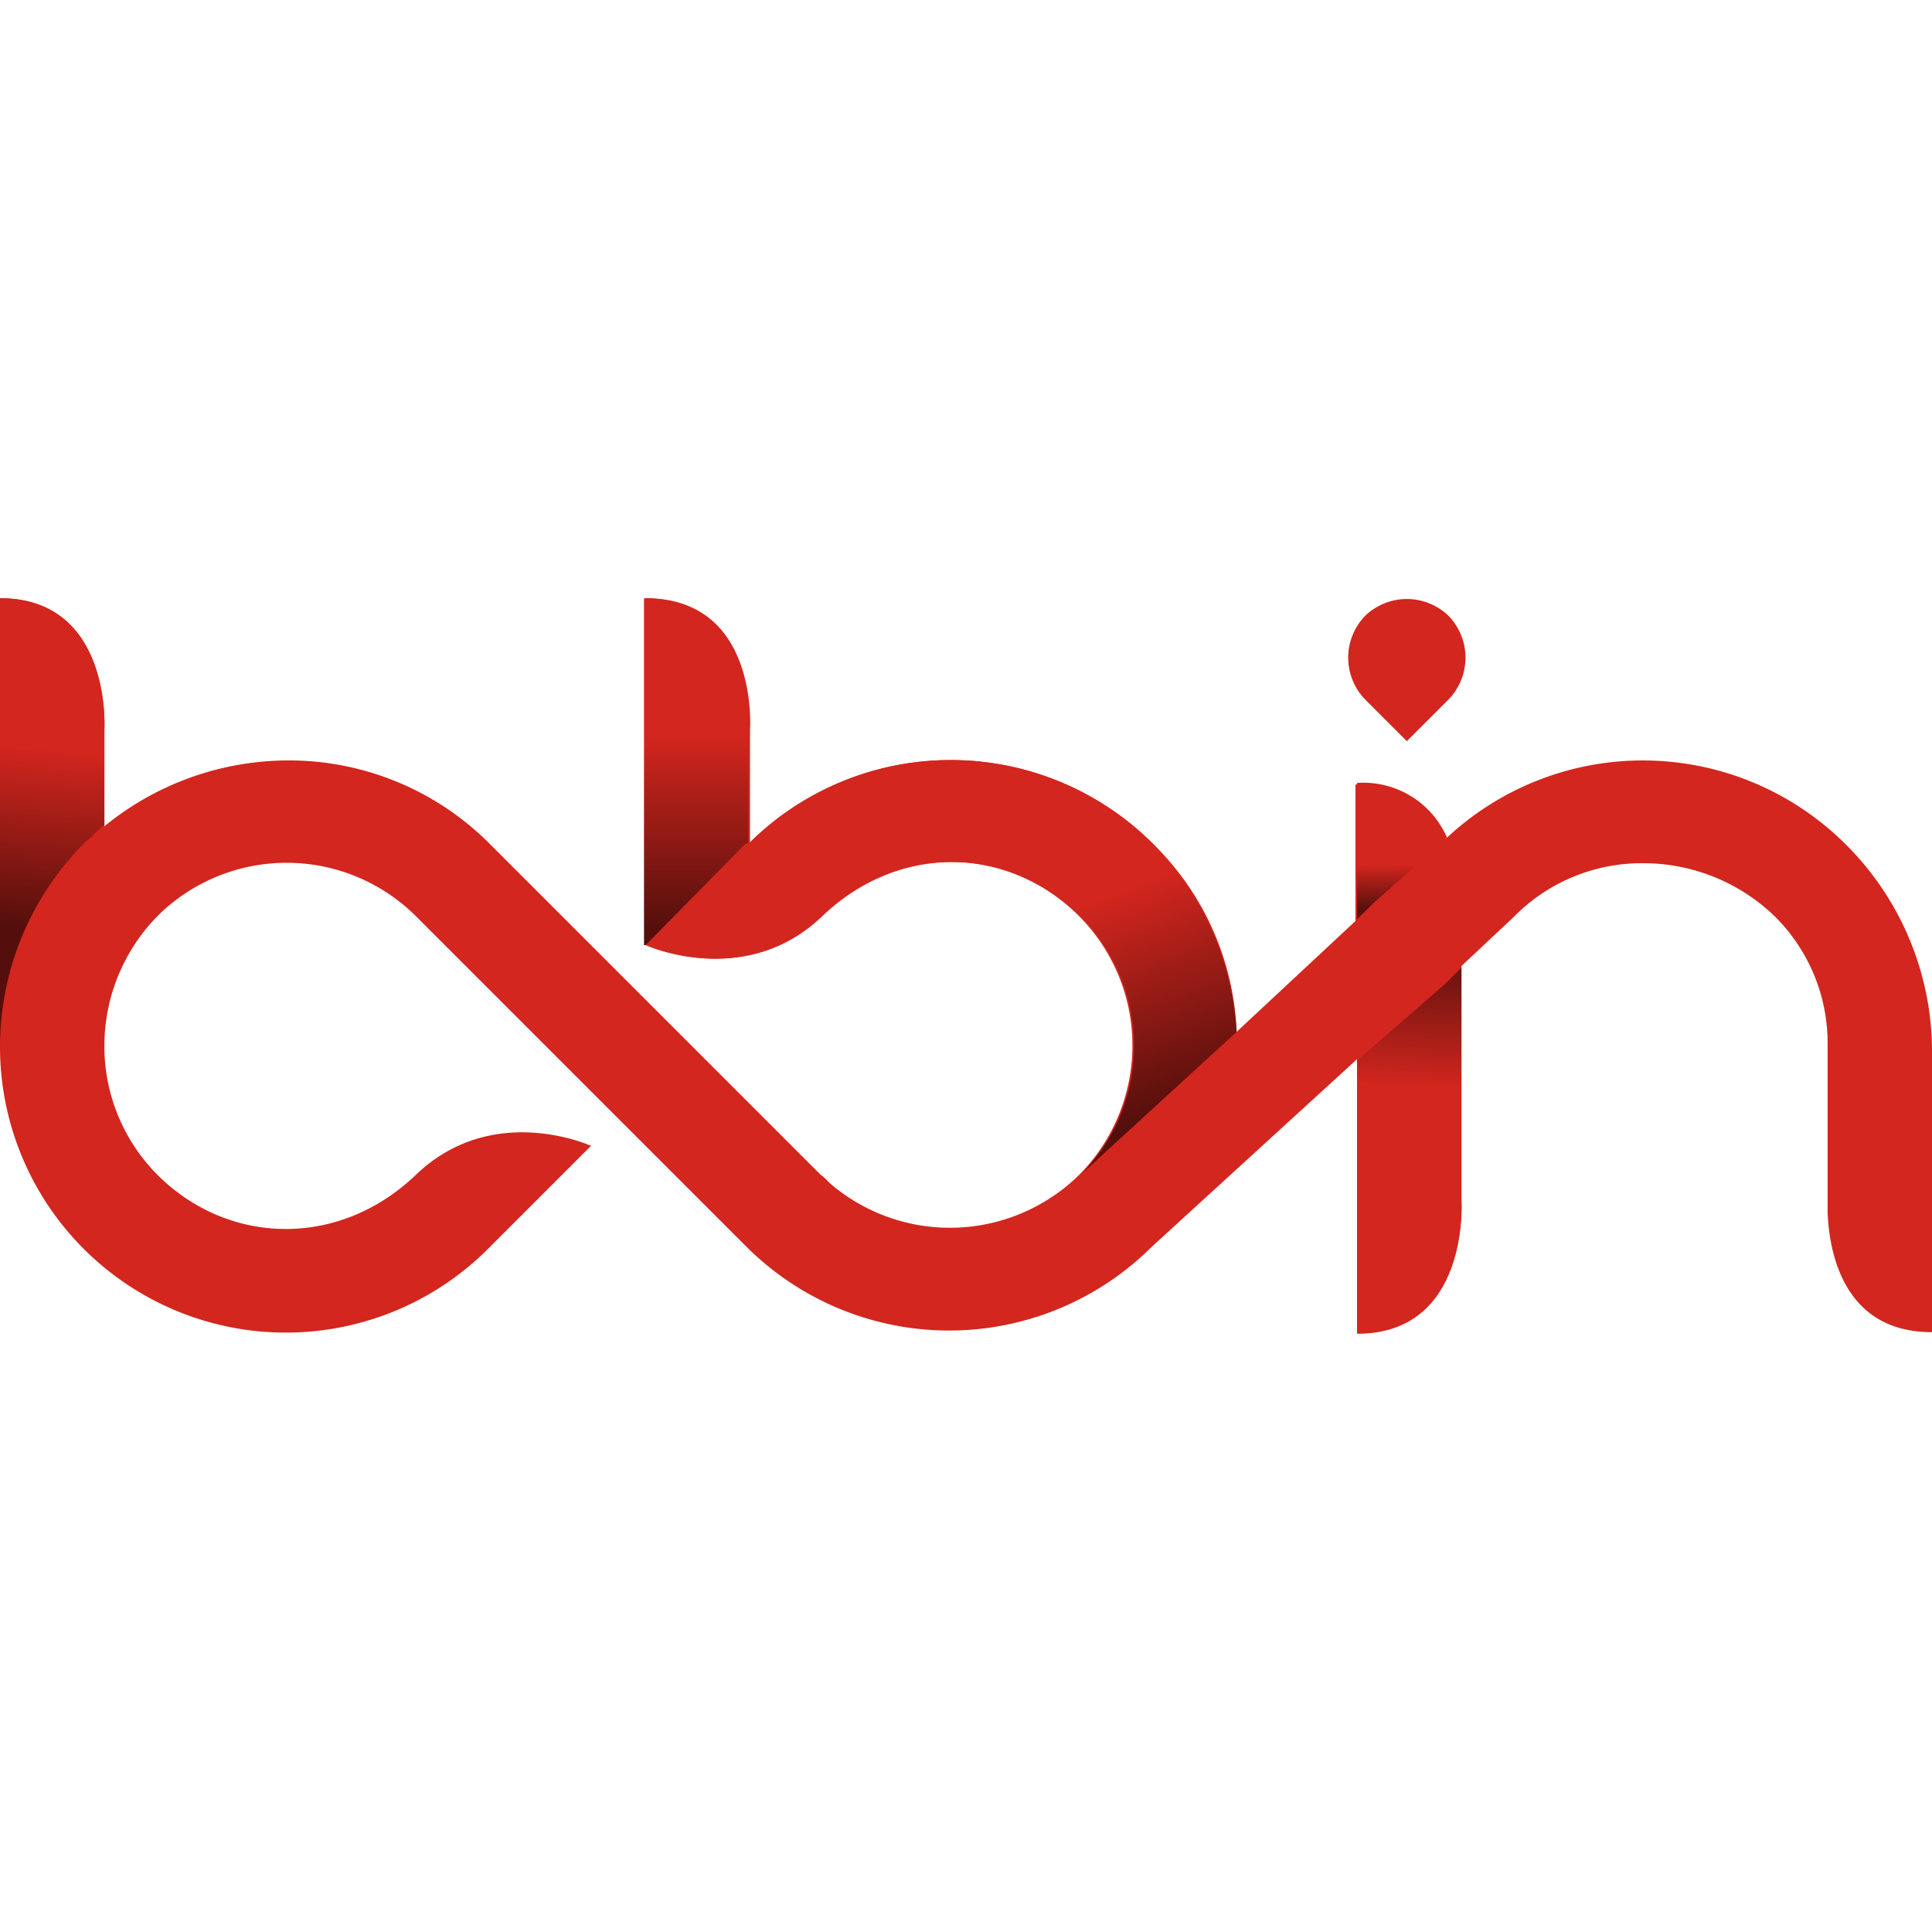 <?xml version="1.0"?>
<svg xmlns="http://www.w3.org/2000/svg" xmlns:xlink="http://www.w3.org/1999/xlink" viewBox="0 0 120.3 45.8" width="30" height="30"><defs><style>.cls-1{fill:#d3261e;}.cls-2{fill:url(#&#x411;&#x435;&#x437;&#x44B;&#x43C;&#x44F;&#x43D;&#x43D;&#x44B;&#x439;_&#x433;&#x440;&#x430;&#x434;&#x438;&#x435;&#x43D;&#x442;_4);}.cls-3{fill:url(#&#x411;&#x435;&#x437;&#x44B;&#x43C;&#x44F;&#x43D;&#x43D;&#x44B;&#x439;_&#x433;&#x440;&#x430;&#x434;&#x438;&#x435;&#x43D;&#x442;_5);}.cls-4{fill:url(#&#x411;&#x435;&#x437;&#x44B;&#x43C;&#x44F;&#x43D;&#x43D;&#x44B;&#x439;_&#x433;&#x440;&#x430;&#x434;&#x438;&#x435;&#x43D;&#x442;_4-2);}.cls-5{fill:url(#&#x411;&#x435;&#x437;&#x44B;&#x43C;&#x44F;&#x43D;&#x43D;&#x44B;&#x439;_&#x433;&#x440;&#x430;&#x434;&#x438;&#x435;&#x43D;&#x442;_4-3);}.cls-6{fill:url(#&#x411;&#x435;&#x437;&#x44B;&#x43C;&#x44F;&#x43D;&#x43D;&#x44B;&#x439;_&#x433;&#x440;&#x430;&#x434;&#x438;&#x435;&#x43D;&#x442;_5-2);}</style><linearGradient id="&#x411;&#x435;&#x437;&#x44B;&#x43C;&#x44F;&#x43D;&#x43D;&#x44B;&#x439;_&#x433;&#x440;&#x430;&#x434;&#x438;&#x435;&#x43D;&#x442;_4" x1="43.36" y1="39.55" x2="43.36" y2="27.34" gradientTransform="matrix(1, 0, 0, -1, 0, 48)" gradientUnits="userSpaceOnUse"><stop offset="0" stop-color="#d3261e"/><stop offset="1" stop-color="#540f0c"/></linearGradient><linearGradient id="&#x411;&#x435;&#x437;&#x44B;&#x43C;&#x44F;&#x43D;&#x43D;&#x44B;&#x439;_&#x433;&#x440;&#x430;&#x434;&#x438;&#x435;&#x43D;&#x442;_5" x1="88.42" y1="33.26" x2="87.86" y2="17.56" gradientTransform="matrix(1, 0, 0, -1, 0, 48)" gradientUnits="userSpaceOnUse"><stop offset="0" stop-color="#d3261e"/><stop offset="0.42" stop-color="#540f0c"/><stop offset="1" stop-color="#d3261e"/></linearGradient><linearGradient id="&#x411;&#x435;&#x437;&#x44B;&#x43C;&#x44F;&#x43D;&#x43D;&#x44B;&#x439;_&#x433;&#x440;&#x430;&#x434;&#x438;&#x435;&#x43D;&#x442;_4-2" x1="3.04" y1="38.61" x2="2.06" y2="27.44" xlink:href="#&#x411;&#x435;&#x437;&#x44B;&#x43C;&#x44F;&#x43D;&#x43D;&#x44B;&#x439;_&#x433;&#x440;&#x430;&#x434;&#x438;&#x435;&#x43D;&#x442;_4"/><linearGradient id="&#x411;&#x435;&#x437;&#x44B;&#x43C;&#x44F;&#x43D;&#x43D;&#x44B;&#x439;_&#x433;&#x440;&#x430;&#x434;&#x438;&#x435;&#x43D;&#x442;_4-3" x1="58.35" y1="25.62" x2="63.19" y2="12.4" xlink:href="#&#x411;&#x435;&#x437;&#x44B;&#x43C;&#x44F;&#x43D;&#x43D;&#x44B;&#x439;_&#x433;&#x440;&#x430;&#x434;&#x438;&#x435;&#x43D;&#x442;_4"/><linearGradient id="&#x411;&#x435;&#x437;&#x44B;&#x43C;&#x44F;&#x43D;&#x43D;&#x44B;&#x439;_&#x433;&#x440;&#x430;&#x434;&#x438;&#x435;&#x43D;&#x442;_5-2" x1="87.28" y1="31.44" x2="87.42" y2="24.7" xlink:href="#&#x411;&#x435;&#x437;&#x44B;&#x43C;&#x44F;&#x43D;&#x43D;&#x44B;&#x439;_&#x433;&#x440;&#x430;&#x434;&#x438;&#x435;&#x43D;&#x442;_5"/></defs><g id="&#x421;&#x43B;&#x43E;&#x439;_2" data-name="&#x421;&#x43B;&#x43E;&#x439; 2"><g id="&#x421;&#x43B;&#x43E;&#x439;_1-2" data-name="&#x421;&#x43B;&#x43E;&#x439; 1"><path class="cls-1" d="M114.9,15.3A17.88,17.88,0,0,0,90,15a5.69,5.69,0,0,0-5.6-3.4v8.5L77,27a17.27,17.27,0,0,0-5.2-11.7,17.81,17.81,0,0,0-25.1-.1v-7S47.3,0,40.2,0V21.6s6.1,2.8,10.9-1.8,11.7-4.4,16.1,0a11.44,11.44,0,0,1,.1,16l-.1.1a11.47,11.47,0,0,1-16.1,0,5,5,0,0,0,.8.7c-.3-.2-.5-.5-.8-.7L40.8,25.6,30.5,15.3a17.63,17.63,0,0,0-12.6-5.2A18.13,18.13,0,0,0,6.5,14.2v-6S7,0,0,0V27.9A17.8,17.8,0,0,0,30.4,40.5l6.4-6.4s-6.1-2.8-10.9,1.8-11.7,4.4-16.1,0a11.34,11.34,0,0,1-3.3-8.1,11.55,11.55,0,0,1,3.2-7.9l.3-.3a11.41,11.41,0,0,1,15.9.2L36.2,30.1,46.5,40.4a17.87,17.87,0,0,0,25.2,0L84.5,28.7v17c7,0,6.5-8.2,6.5-8.2V22.9l3.2-3,.1-.1a11.17,11.17,0,0,1,8.1-3.3,11.77,11.77,0,0,1,8.1,3.3,11.11,11.11,0,0,1,3.3,8V38.3c.1,2.1.8,7.4,6.5,7.4V28A18.2,18.2,0,0,0,114.9,15.3Z"/><path class="cls-1" d="M85,6.3l2.6,2.6,2.6-2.6a3.74,3.74,0,0,0,0-5.2,3.74,3.74,0,0,0-5.2,0A3.74,3.74,0,0,0,85,6.3Z"/><path class="cls-2" d="M46.6,15.2v-7S47.2,0,40.1,0V21.6h.1l6.2-6.3C46.6,15.3,46.6,15.2,46.6,15.2Z"/><path class="cls-3" d="M84.5,28.8v17c7,0,6.5-8.2,6.5-8.2V23l-1,1Z"/><path class="cls-4" d="M5.4,15.1c.4-.3.7-.7,1.1-1V8.2S7,0,0,0V27.9A18,18,0,0,1,5,15.5Z"/><path class="cls-5" d="M71.8,15.3a17.81,17.81,0,0,0-25.1-.1l-.1.1-6.2,6.2-.1.1s6.1,2.8,10.9-1.8,11.7-4.4,16.1,0a11.44,11.44,0,0,1,.1,16L77,27A18.22,18.22,0,0,0,71.8,15.3Z"/><path class="cls-6" d="M89.8,15.2l.3-.3a5.69,5.69,0,0,0-5.6-3.4V20l1-1Z"/></g></g></svg>
